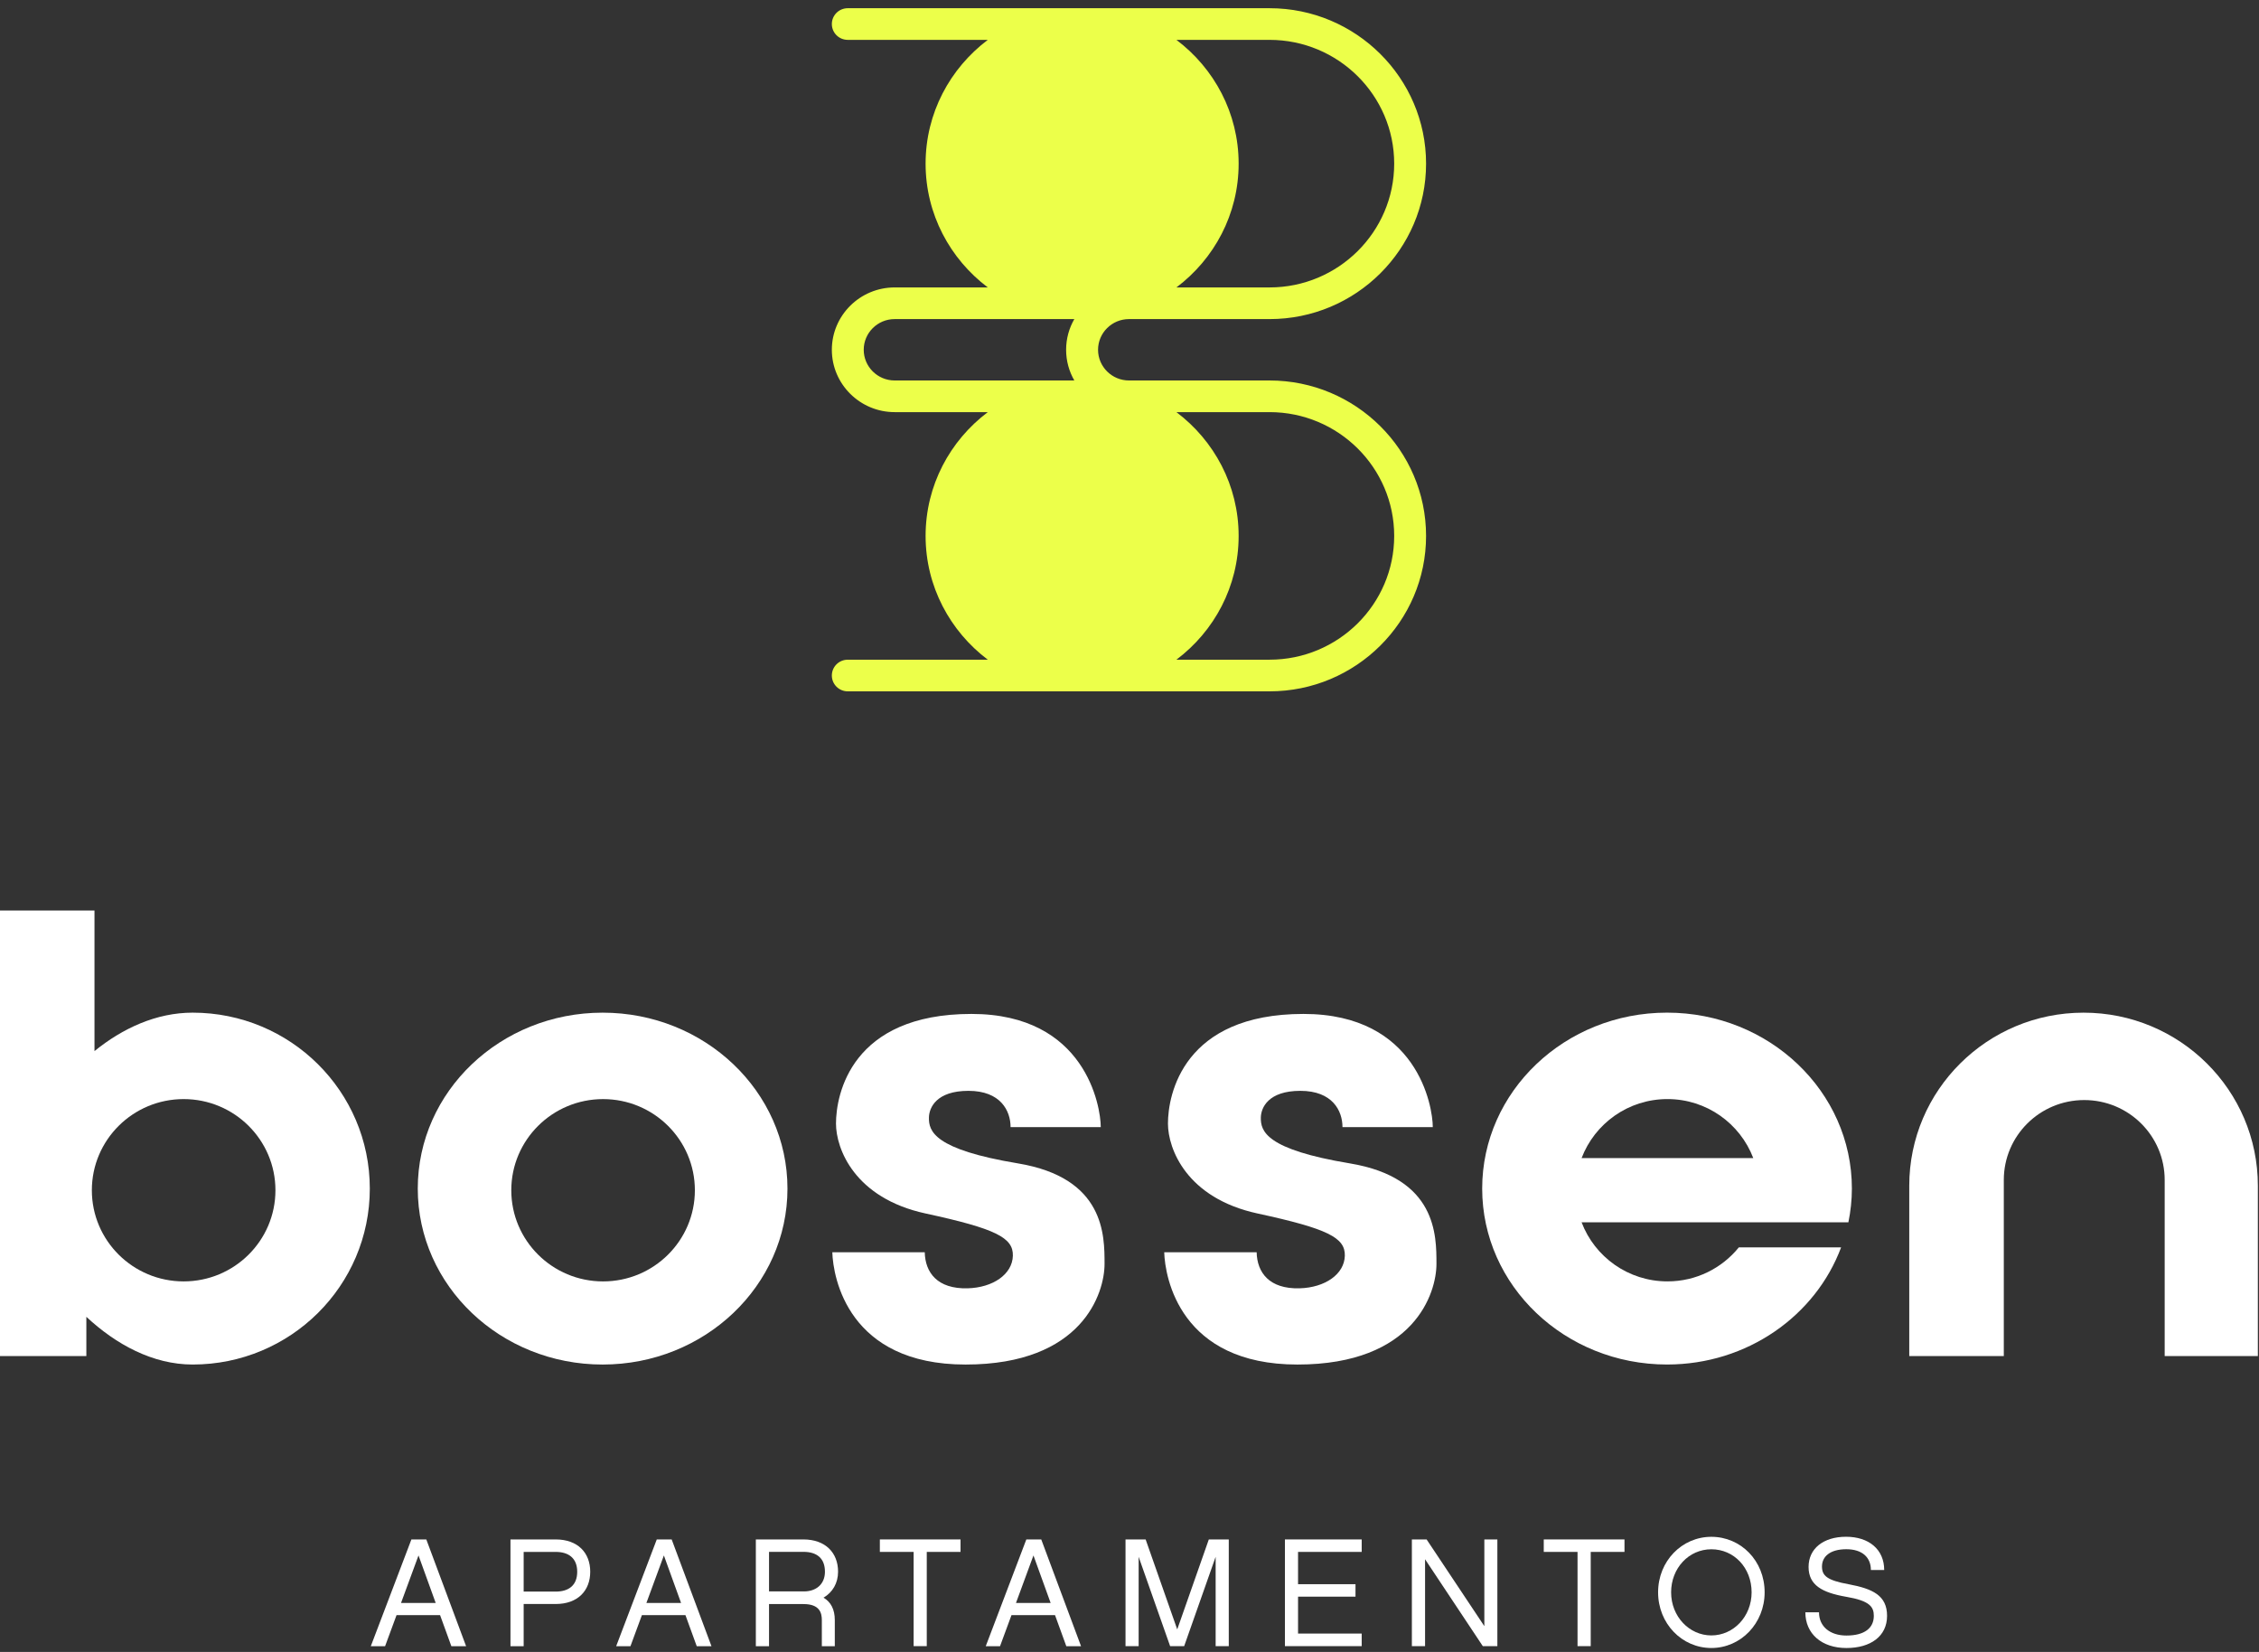 <?xml version="1.0" encoding="UTF-8"?> <svg xmlns="http://www.w3.org/2000/svg" width="186" height="136" viewBox="0 0 186 136" fill="none"><rect x="0" y="0" width="186" height="136" fill="#333333" stroke="none"/><g clip-path="url(#clip0_1840_8976)"><path d="M49.656 105.494C45.483 105.494 42.098 102.133 42.098 97.99C42.098 93.846 45.483 90.485 49.656 90.485C53.829 90.485 57.214 93.846 57.214 97.99C57.214 102.133 53.829 105.494 49.656 105.494ZM49.618 83.369C41.211 83.369 34.398 89.852 34.398 97.853C34.398 105.855 41.215 112.338 49.618 112.338C58.021 112.338 64.838 105.855 64.838 97.853C64.838 89.852 58.021 83.369 49.618 83.369Z" fill="white"></path><path d="M15.121 105.493C10.948 105.493 7.563 102.132 7.563 97.989C7.563 93.845 10.948 90.484 15.121 90.484C19.294 90.484 22.679 93.845 22.679 97.989C22.679 102.132 19.294 105.493 15.121 105.493ZM15.862 83.368C12.874 83.368 10.093 84.653 7.78 86.532V74.959H0V111.639H7.11V108.409C9.545 110.678 12.576 112.337 15.862 112.337C23.92 112.337 30.449 105.854 30.449 97.853C30.449 89.851 23.92 83.368 15.862 83.368Z" fill="white"></path><path d="M171.554 83.369C163.628 83.369 157.203 89.749 157.203 97.619V111.639H164.988V97.141C164.988 93.508 167.952 90.564 171.611 90.564C175.27 90.564 178.234 93.508 178.234 97.141V111.639H185.906V97.619C185.906 89.749 179.481 83.369 171.554 83.369Z" fill="white"></path><path d="M137.292 90.483C140.526 90.483 143.278 92.503 144.359 95.339H130.225C131.306 92.503 134.058 90.483 137.292 90.483ZM137.292 105.492C134.058 105.492 131.301 103.467 130.225 100.631H152.191C152.375 99.731 152.479 98.803 152.479 97.852C152.479 89.85 145.662 83.367 137.259 83.367C128.856 83.367 122.039 89.85 122.039 97.852C122.039 105.853 128.856 112.336 137.259 112.336C143.878 112.336 149.495 108.309 151.591 102.694H143.169C141.786 104.4 139.671 105.492 137.297 105.492" fill="white"></path><path d="M110.541 92.791H117.972C117.972 91.085 116.716 83.473 107.326 83.473C97.422 83.473 96.166 90.106 96.166 92.496C96.166 94.577 97.696 98.637 103.545 99.902C109.333 101.154 110.768 101.895 110.73 103.38C110.692 104.904 109.097 106.005 107 106.062C104.494 106.127 103.507 104.754 103.469 103.095H95.859C95.921 105.185 97.172 112.338 106.826 112.338C116.48 112.338 118.274 106.423 118.274 104.06C118.274 101.698 118.302 96.968 111.141 95.777C104.229 94.629 103.786 93.124 103.814 91.99C103.833 91.193 104.423 89.805 107.067 89.805C109.71 89.805 110.536 91.441 110.536 92.791" fill="white"></path><path d="M83.204 92.791H90.634C90.634 91.085 89.378 83.473 79.989 83.473C70.084 83.473 68.833 90.106 68.833 92.496C68.833 94.577 70.363 98.637 76.212 99.902C82 101.154 83.435 101.895 83.397 103.38C83.359 104.904 81.764 106.005 79.672 106.062C77.166 106.127 76.179 104.754 76.141 103.095H68.531C68.593 105.185 69.844 112.338 79.498 112.338C89.152 112.338 90.946 106.423 90.946 104.06C90.946 101.698 90.974 96.968 83.812 95.777C76.901 94.629 76.457 93.124 76.486 91.99C76.505 91.193 77.095 89.805 79.739 89.805C82.382 89.805 83.208 91.441 83.208 92.791" fill="white"></path><path d="M104.531 54.31H96.864C99.971 51.971 101.986 48.282 101.986 44.12C101.986 39.957 99.966 36.268 96.864 33.929H104.531C110.191 33.929 114.794 38.499 114.794 44.12C114.794 49.74 110.191 54.31 104.531 54.31ZM71.117 28.796C71.117 27.404 72.259 26.27 73.662 26.27H88.457C88.027 27.015 87.781 27.877 87.781 28.796C87.781 29.715 88.027 30.577 88.457 31.323H73.662C72.259 31.323 71.117 30.188 71.117 28.796ZM104.531 3.282C110.191 3.282 114.794 7.852 114.794 13.473C114.794 19.093 110.191 23.663 104.531 23.663H96.864C99.971 21.324 101.986 17.635 101.986 13.473C101.986 9.31 99.966 5.621 96.864 3.282H104.531ZM104.531 31.323H92.955C91.553 31.323 90.411 30.188 90.411 28.796C90.411 27.404 91.553 26.27 92.955 26.27H104.531C111.636 26.27 117.419 20.527 117.419 13.473C117.419 6.418 111.636 0.676 104.531 0.676H69.805C69.078 0.676 68.492 1.257 68.492 1.979C68.492 2.701 69.078 3.282 69.805 3.282H81.333C78.227 5.621 76.211 9.31 76.211 13.473C76.211 17.635 78.231 21.324 81.333 23.663H73.666C70.815 23.663 68.492 25.965 68.492 28.796C68.492 31.627 70.815 33.929 73.666 33.929H81.333C78.227 36.268 76.211 39.957 76.211 44.12C76.211 48.282 78.231 51.971 81.333 54.31H69.805C69.078 54.31 68.492 54.891 68.492 55.613C68.492 56.335 69.078 56.916 69.805 56.916H104.531C111.636 56.916 117.419 51.174 117.419 44.12C117.419 37.065 111.636 31.323 104.531 31.323Z" fill="#ECFF4A"></path><path d="M34.459 128.054L35.875 131.968H33.019L34.459 128.054ZM33.874 126.736L30.531 135.525H31.707L32.651 132.966H36.234L37.164 135.525H38.377L35.101 126.736H33.878H33.874Z" fill="white"></path><path d="M43.117 127.763V131.03H45.756C46.79 131.03 47.526 130.547 47.526 129.399C47.526 128.25 46.785 127.763 45.756 127.763H43.117ZM43.117 135.525H42.031V126.736H45.756C47.578 126.736 48.598 127.838 48.598 129.394C48.598 130.95 47.578 132.052 45.756 132.052H43.117V135.521V135.525Z" fill="white"></path><path d="M54.662 128.054L56.078 131.968H53.222L54.662 128.054ZM54.077 126.736L50.734 135.525H51.91L52.854 132.966H56.437L57.367 135.525H58.58L55.304 126.736H54.081H54.077Z" fill="white"></path><path d="M66.19 131.016C67.186 131.016 67.923 130.435 67.923 129.394C67.923 128.293 67.262 127.758 66.153 127.758H63.32V131.011H66.19V131.016ZM68.74 135.525H67.668V133.374C67.668 132.802 67.503 132.057 66.162 132.057H63.32V135.525H62.234V126.736H66.148C67.956 126.736 69.004 127.824 69.004 129.394C69.004 130.332 68.555 131.091 67.805 131.532C68.404 131.874 68.735 132.493 68.735 133.369V135.521L68.74 135.525Z" fill="white"></path><path d="M72.445 126.736V127.763H75.226V135.521H76.307V127.763H79.088V126.736H72.445Z" fill="white"></path><path d="M85.092 128.054L86.508 131.968H83.652L85.092 128.054ZM84.506 126.736L81.164 135.525H82.34L83.284 132.966H86.867L87.797 135.525H89.01L85.734 126.736H84.511H84.506Z" fill="white"></path><path d="M99.531 126.736L96.93 134.143L94.329 126.736H92.672V135.521H93.753V128.166L96.345 135.521H97.501L100.093 128.166V135.521H101.174V126.736H99.531Z" fill="white"></path><path d="M105.797 126.736V135.521H112.118V134.485H106.878V131.447H111.608V130.421H106.878V127.763H112.118V126.736H105.797Z" fill="white"></path><path d="M122.217 126.736V133.875L117.463 126.736H116.25V135.521H117.336V128.368L122.09 135.521H123.289V126.736H122.217Z" fill="white"></path><path d="M127.109 126.736V127.763H129.89V135.521H130.976V127.763H133.756V126.736H127.109Z" fill="white"></path><path d="M144.223 131.09C144.223 129.065 142.769 127.546 140.909 127.546C139.049 127.546 137.595 129.102 137.595 131.09C137.595 133.077 139.087 134.638 140.909 134.638C142.731 134.638 144.223 133.082 144.223 131.09ZM145.295 131.09C145.295 133.649 143.331 135.674 140.909 135.674C138.487 135.674 136.523 133.663 136.523 131.09C136.523 128.516 138.487 126.52 140.909 126.52C143.331 126.52 145.295 128.484 145.295 131.09Z" fill="white"></path><path d="M152.029 135.675C149.989 135.675 148.648 134.498 148.648 132.736H149.772C149.772 133.913 150.688 134.648 152.029 134.648C153.544 134.648 154.285 134.016 154.285 133.027C154.285 132.291 153.955 131.784 152 131.456C150.036 131.114 148.913 130.505 148.913 129C148.913 127.495 150.126 126.516 152 126.516C153.874 126.516 155.14 127.556 155.14 129.253H154.044C154.044 128.227 153.346 127.542 152.019 127.542C150.693 127.542 150.017 128.138 150.017 128.963C150.017 129.722 150.423 130.102 152.236 130.43C154.172 130.795 155.376 131.339 155.376 133.027C155.376 134.714 154.011 135.675 152.033 135.675" fill="white"></path></g><defs><clipPath id="clip0_1840_8976"><rect width="186" height="135" fill="white" transform="translate(0 0.676)"></rect></clipPath></defs></svg> 